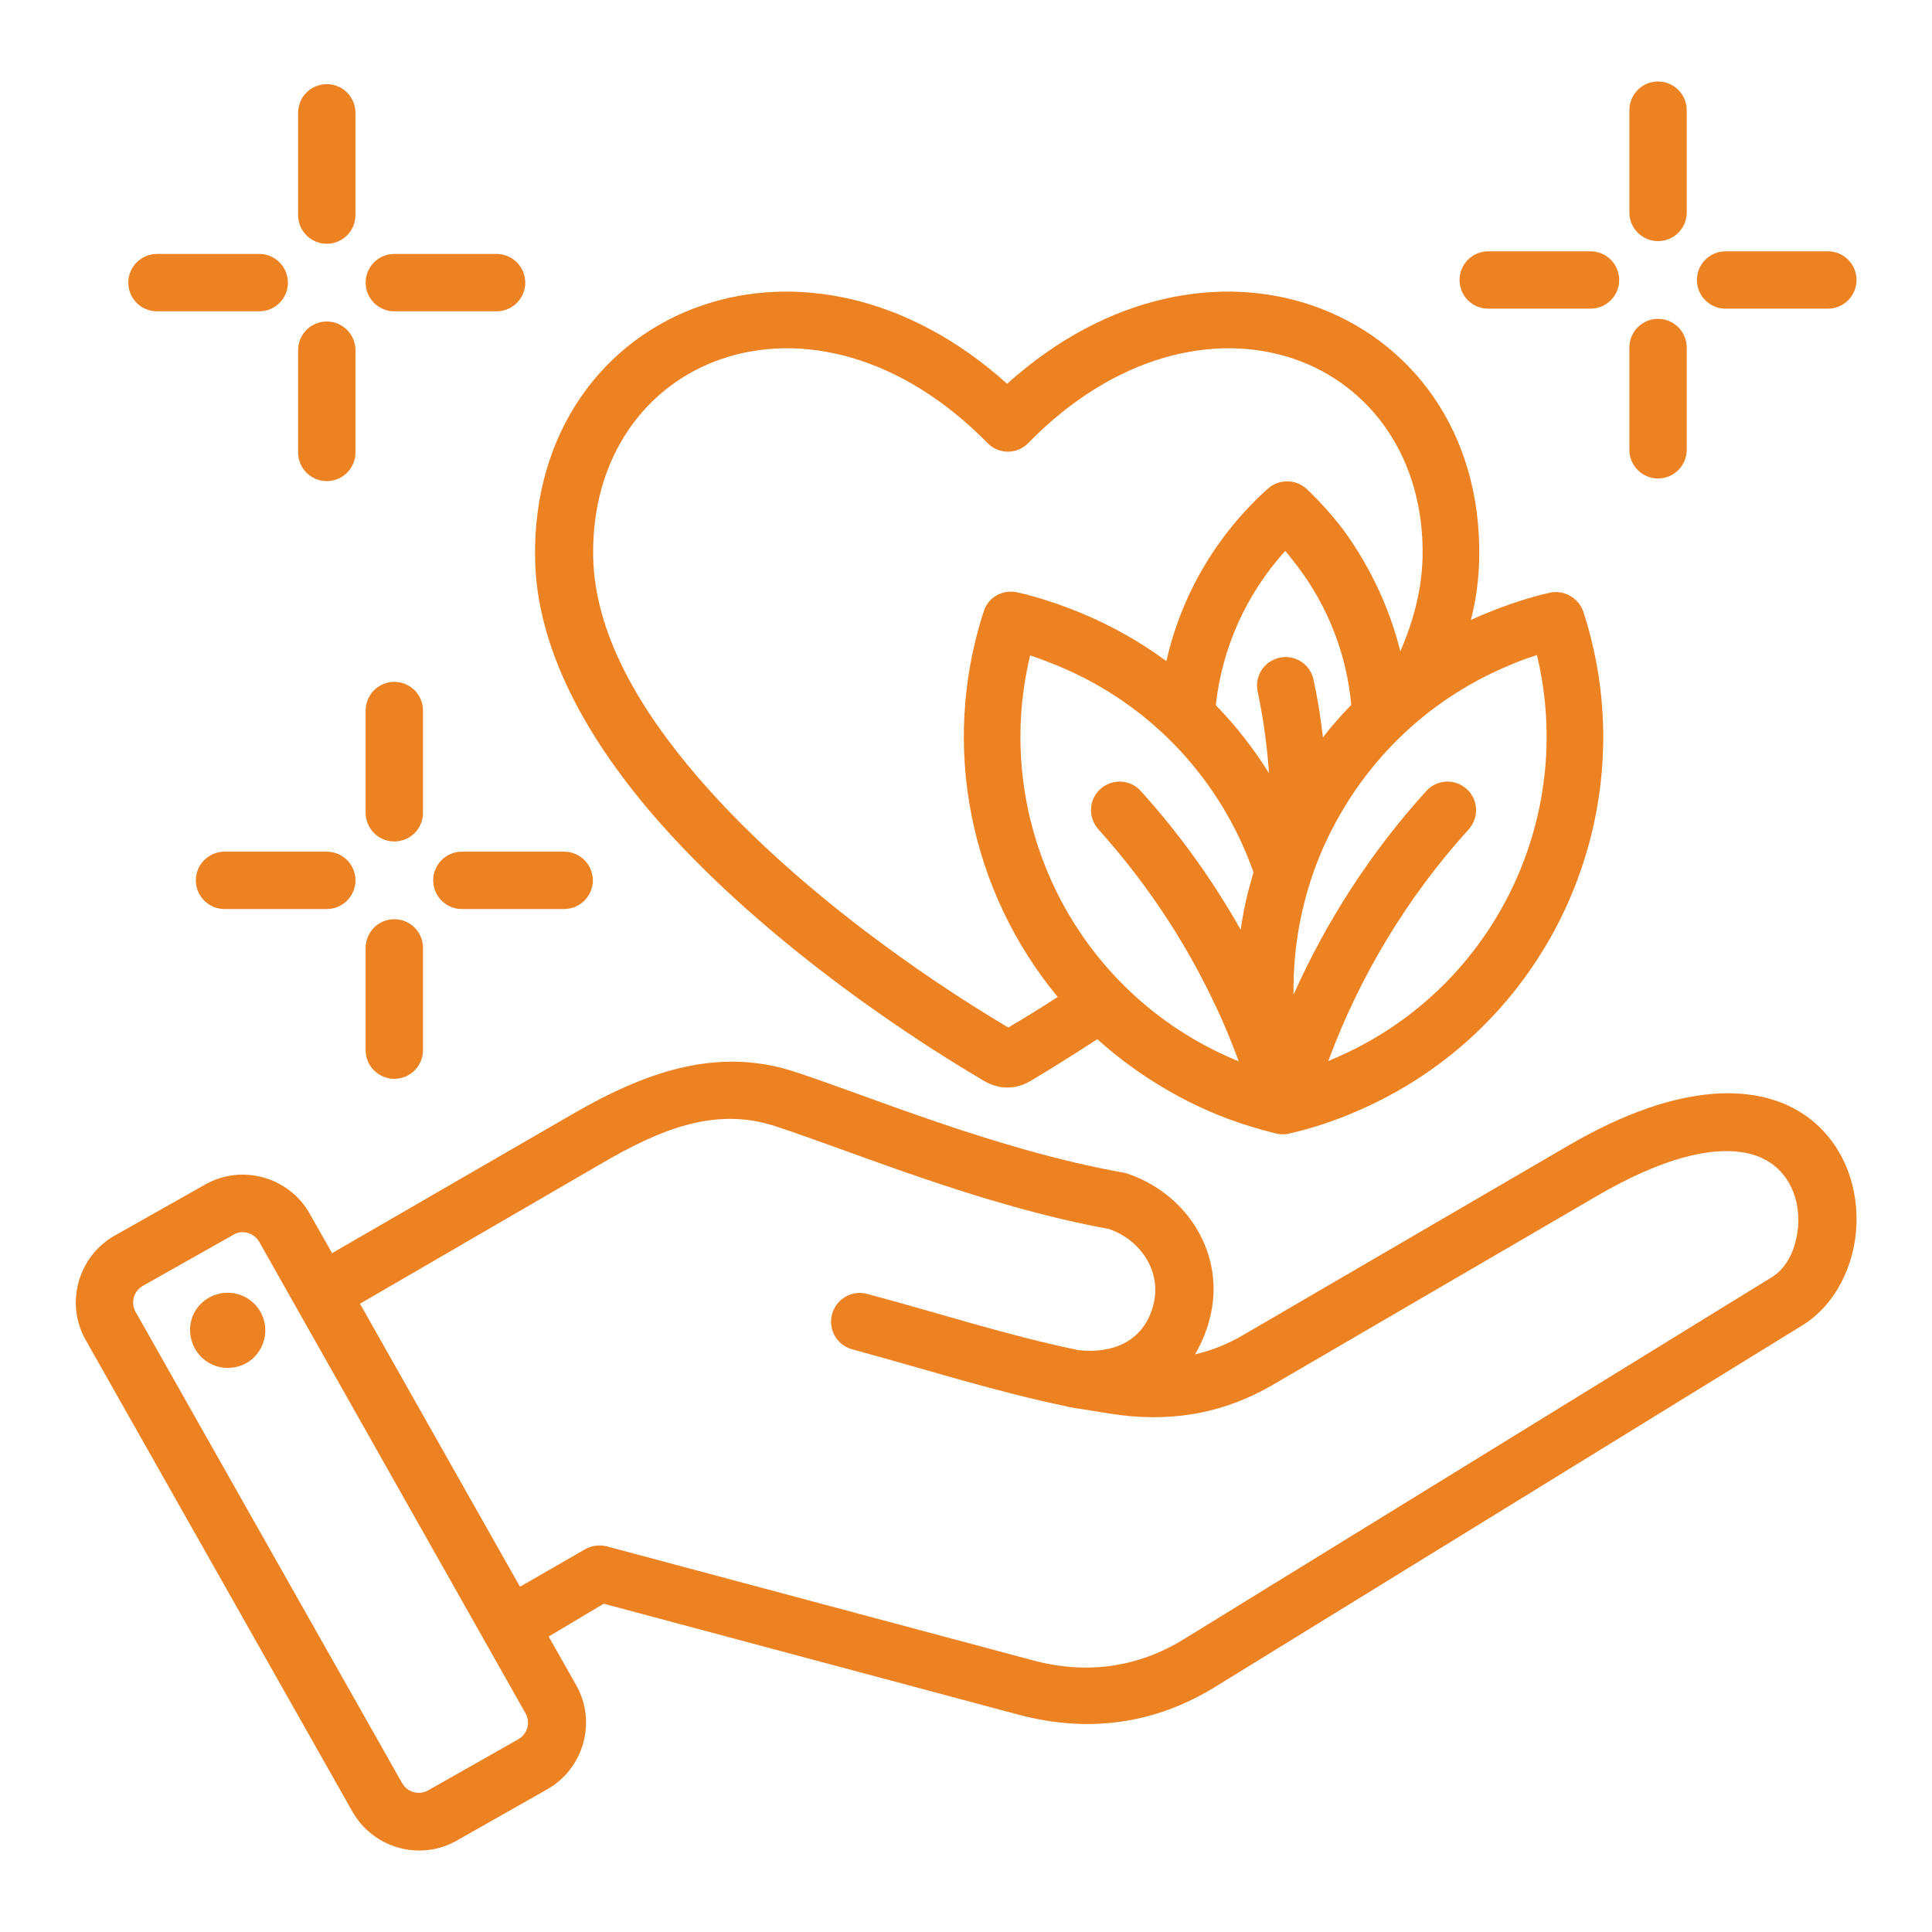 <?xml version="1.0" encoding="utf-8"?>
<!-- Generator: Adobe Illustrator 28.3.0, SVG Export Plug-In . SVG Version: 6.00 Build 0)  -->
<svg version="1.1" id="Layer_1" xmlns="http://www.w3.org/2000/svg" xmlns:xlink="http://www.w3.org/1999/xlink" x="0px" y="0px"
	 viewBox="0 0 512 512" style="enable-background:new 0 0 512 512;" xml:space="preserve">
<style type="text/css">
	.st0{fill-rule:evenodd;clip-rule:evenodd;fill:#ED8222;}
</style>
<g id="Artboard381">
	<path class="st0" d="M145.4,433.7l7.3,12.9c0,0,0,0,0,0c5.5,9.7,2,22.1-7.7,27.6L121,487.8c0,0,0,0,0,0c-9.7,5.5-22.1,2-27.6-7.7
		l-70.7-125c-5.5-9.7-2-22.1,7.6-27.6l24.1-13.6l0,0c9.7-5.5,22.1-2,27.6,7.6l0,0l6,10.6l63.8-36.9c18.7-10.8,37.8-17.9,58.4-11.3
		c20.3,6.6,53.4,20.7,87.2,26.8c0.3,0.1,0.7,0.1,1,0.2c16.6,5.4,26.7,22.1,22.1,38.9c-0.9,3.4-2.2,6.4-3.8,9.1
		c4.5-1,8.9-2.8,13.1-5.3l85.8-50c30.5-17.8,50.9-16,62.4-8.3c9.8,6.6,14.3,17.8,14,28.8c-0.3,11.1-5.6,21.7-14.3,27.1l-155.6,95.8
		c-16.2,10-33.8,12.3-52.2,7.4l0,0l-109.9-29.4L145.4,433.7z M95.4,345.5l42.4,75l17.2-9.9c1.7-1,3.8-1.3,5.8-0.8L273.7,440
		c14.1,3.8,27.8,2,40.2-5.7l0,0l155.6-95.8c4.3-2.6,6.5-7.9,7-13.3c0.7-8.3-3.2-17.4-13.5-19.6c-9.2-1.9-22.2,1.1-39.9,11.4
		l-85.8,50c-13.6,7.9-27.8,10.1-43.3,7.6c0,0,0,0,0,0c0,0-10.6-1.7-10.6-1.7c-0.1,0-0.2,0-0.3-0.1c0,0,0,0,0,0
		c-19.3-4-37.3-9.8-57.2-15.2c-4.1-1.1-6.5-5.3-5.4-9.3c1.1-4.1,5.3-6.5,9.3-5.4c19.5,5.2,37.1,11,56,14.9
		c10.1,1.1,17.5-3.1,19.8-11.8l0,0c2.4-8.8-3.1-17.3-11.7-20.3c-34.4-6.3-68-20.6-88.6-27.3l0,0c-16.3-5.3-31.2,1.4-46,10
		L95.4,345.5z M68.7,329.1L68.7,329.1c-1.4-2.4-4.5-3.3-6.8-1.9l-24.1,13.6l0,0c-2.4,1.4-3.2,4.4-1.9,6.8l0,0l70.7,125l0,0
		c1.4,2.4,4.4,3.2,6.8,1.9l24-13.6l0,0c2.4-1.4,3.2-4.4,1.9-6.8L68.7,329.1z M58.9,342.7c5.5-0.8,10.5,3,11.3,8.4
		c0.8,5.5-3,10.6-8.4,11.3c-5.5,0.8-10.5-3-11.3-8.4C49.6,348.5,53.4,343.5,58.9,342.7z M290.8,275.4c-6.3,4.1-12.2,7.8-17.6,11
		c-3.9,2.4-8.5,2.4-12.5,0c-24.7-14.5-61.7-40.3-87.7-70.5c-18.2-21.2-30.8-44.6-31.2-67.8v0c-0.6-33.9,18.4-58.4,44.4-67.2
		c23.8-8.1,54-3.2,80.7,20.8c26.7-24,56.9-28.9,80.7-20.8c26.1,8.9,45.1,33.3,44.4,67.2v0c-0.1,5.4-0.8,10.8-2.2,16.2
		c1.3-0.6,2.6-1.2,3.9-1.7c5.6-2.3,11.2-4.2,16.9-5.5c3.8-0.9,7.7,1.3,9,5c17.2,52.9-8.8,111-61,132.8c-5.4,2.3-10.9,4.1-16.5,5.4
		c-0.7,0.2-1.4,0.3-2.1,0.3c-0.7,0-1.5-0.1-2.2-0.3c-5.5-1.4-11-3.1-16.4-5.4C309.9,290,299.6,283.3,290.8,275.4z M371.1,172.6
		c3.6-8.2,5.7-16.6,5.9-25c0.5-26.3-13.9-45.6-34.1-52.5c-20.9-7.1-47.5-1.1-70.4,22.3c-1.4,1.5-3.4,2.3-5.4,2.3c-2,0-4-0.8-5.4-2.3
		c-23-23.4-49.5-29.4-70.4-22.3c-20.3,6.9-34.6,26.2-34.1,52.5c0.4,20,11.9,39.9,27.6,58.2c24.3,28.3,58.8,52.5,82.4,66.5
		c4.1-2.4,8.5-5.1,13.1-8.1c-23-27.8-31.3-66.2-19.6-102.2c1.2-3.8,5.1-5.9,9-5c5.7,1.3,11.3,3.2,16.9,5.5
		c8.2,3.4,15.7,7.7,22.5,12.7c3.9-17.2,13-33.2,26.9-45.7c2.9-2.6,7.4-2.6,10.3,0.1c3.5,3.3,6.7,6.9,9.7,10.8
		C363.2,150.3,368.3,161.3,371.1,172.6L371.1,172.6z M352,281.2c0.3-0.1,0.6-0.2,0.9-0.4l0,0c42.6-17.8,64.9-63.7,54.4-107.2
		c-2.5,0.8-5,1.7-7.5,2.8l0,0c-22.5,9.4-39.3,26.7-48.7,47.3c-0.1,0.1-0.1,0.2-0.2,0.4c-5.5,12.3-8.3,25.8-8.1,39.5
		c8.7-19.5,20.5-37.8,35.2-54c2.8-3.1,7.6-3.3,10.7-0.5c3.1,2.8,3.3,7.6,0.5,10.7C372.8,237.9,360.3,258.8,352,281.2z M350.6,195.4
		c2.3-3,4.9-5.9,7.5-8.6c-1.2-13.1-6-26-14.6-37.2c-1-1.2-1.9-2.5-2.9-3.6c-10.5,11.6-16.8,26-18.4,40.9c5.4,5.5,10.1,11.6,14.1,18
		c-0.5-7.2-1.5-14.5-3-21.6c-0.9-4.1,1.7-8.1,5.8-9c4.1-0.9,8.1,1.7,9,5.8C349.2,185.2,350,190.3,350.6,195.4L350.6,195.4z
		 M332.2,231.2c-8.4-23.9-26.5-44.2-51.7-54.7l0,0c-2.5-1-5-2-7.5-2.8c-10.5,43.5,11.8,89.3,54.4,107.2l0,0c0.3,0.1,0.6,0.2,0.9,0.4
		c-1.4-3.7-2.8-7.3-4.4-10.9c-8.1-18.3-19.1-35.4-32.8-50.6c-2.8-3.1-2.6-7.9,0.5-10.7c3.1-2.8,7.9-2.6,10.7,0.5
		c10.3,11.4,19.1,23.7,26.5,36.8C329.5,241.2,330.7,236.1,332.2,231.2L332.2,231.2z M96.9,188.3c0-4.2,3.4-7.6,7.6-7.6
		c4.2,0,7.6,3.4,7.6,7.6v27.1c0,4.2-3.4,7.6-7.6,7.6c-4.2,0-7.6-3.4-7.6-7.6V188.3z M149.5,225.7c4.2,0,7.6,3.4,7.6,7.6
		c0,4.2-3.4,7.6-7.6,7.6h-27.1c-4.2,0-7.6-3.4-7.6-7.6c0-4.2,3.4-7.6,7.6-7.6H149.5z M112.1,278.3c0,4.2-3.4,7.6-7.6,7.6
		c-4.2,0-7.6-3.4-7.6-7.6v-27.1c0-4.2,3.4-7.6,7.6-7.6c4.2,0,7.6,3.4,7.6,7.6V278.3z M59.5,240.9c-4.2,0-7.6-3.4-7.6-7.6
		c0-4.2,3.4-7.6,7.6-7.6h27.1c4.2,0,7.6,3.4,7.6,7.6c0,4.2-3.4,7.6-7.6,7.6H59.5z M431.8,29.2c0-4.2,3.4-7.6,7.6-7.6
		c4.2,0,7.6,3.4,7.6,7.6v27.1c0,4.2-3.4,7.6-7.6,7.6c-4.2,0-7.6-3.4-7.6-7.6V29.2z M484.4,66.6c4.2,0,7.6,3.4,7.6,7.6
		s-3.4,7.6-7.6,7.6h-27.1c-4.2,0-7.6-3.4-7.6-7.6s3.4-7.6,7.6-7.6H484.4z M447,119.2c0,4.2-3.4,7.6-7.6,7.6c-4.2,0-7.6-3.4-7.6-7.6
		V92.1c0-4.2,3.4-7.6,7.6-7.6c4.2,0,7.6,3.4,7.6,7.6V119.2z M394.4,81.8c-4.2,0-7.6-3.4-7.6-7.6s3.4-7.6,7.6-7.6h27.1
		c4.2,0,7.6,3.4,7.6,7.6s-3.4,7.6-7.6,7.6H394.4z M79,29.9c0-4.2,3.4-7.6,7.6-7.6c4.2,0,7.6,3.4,7.6,7.6V57c0,4.2-3.4,7.6-7.6,7.6
		c-4.2,0-7.6-3.4-7.6-7.6V29.9z M131.6,67.3c4.2,0,7.6,3.4,7.6,7.6c0,4.2-3.4,7.6-7.6,7.6h-27.1c-4.2,0-7.6-3.4-7.6-7.6
		c0-4.2,3.4-7.6,7.6-7.6H131.6z M94.2,119.9c0,4.2-3.4,7.6-7.6,7.6c-4.2,0-7.6-3.4-7.6-7.6V92.8c0-4.2,3.4-7.6,7.6-7.6
		c4.2,0,7.6,3.4,7.6,7.6V119.9z M41.6,82.5c-4.2,0-7.6-3.4-7.6-7.6c0-4.2,3.4-7.6,7.6-7.6h27.1c4.2,0,7.6,3.4,7.6,7.6
		c0,4.2-3.4,7.6-7.6,7.6H41.6z"/>
</g>
</svg>
